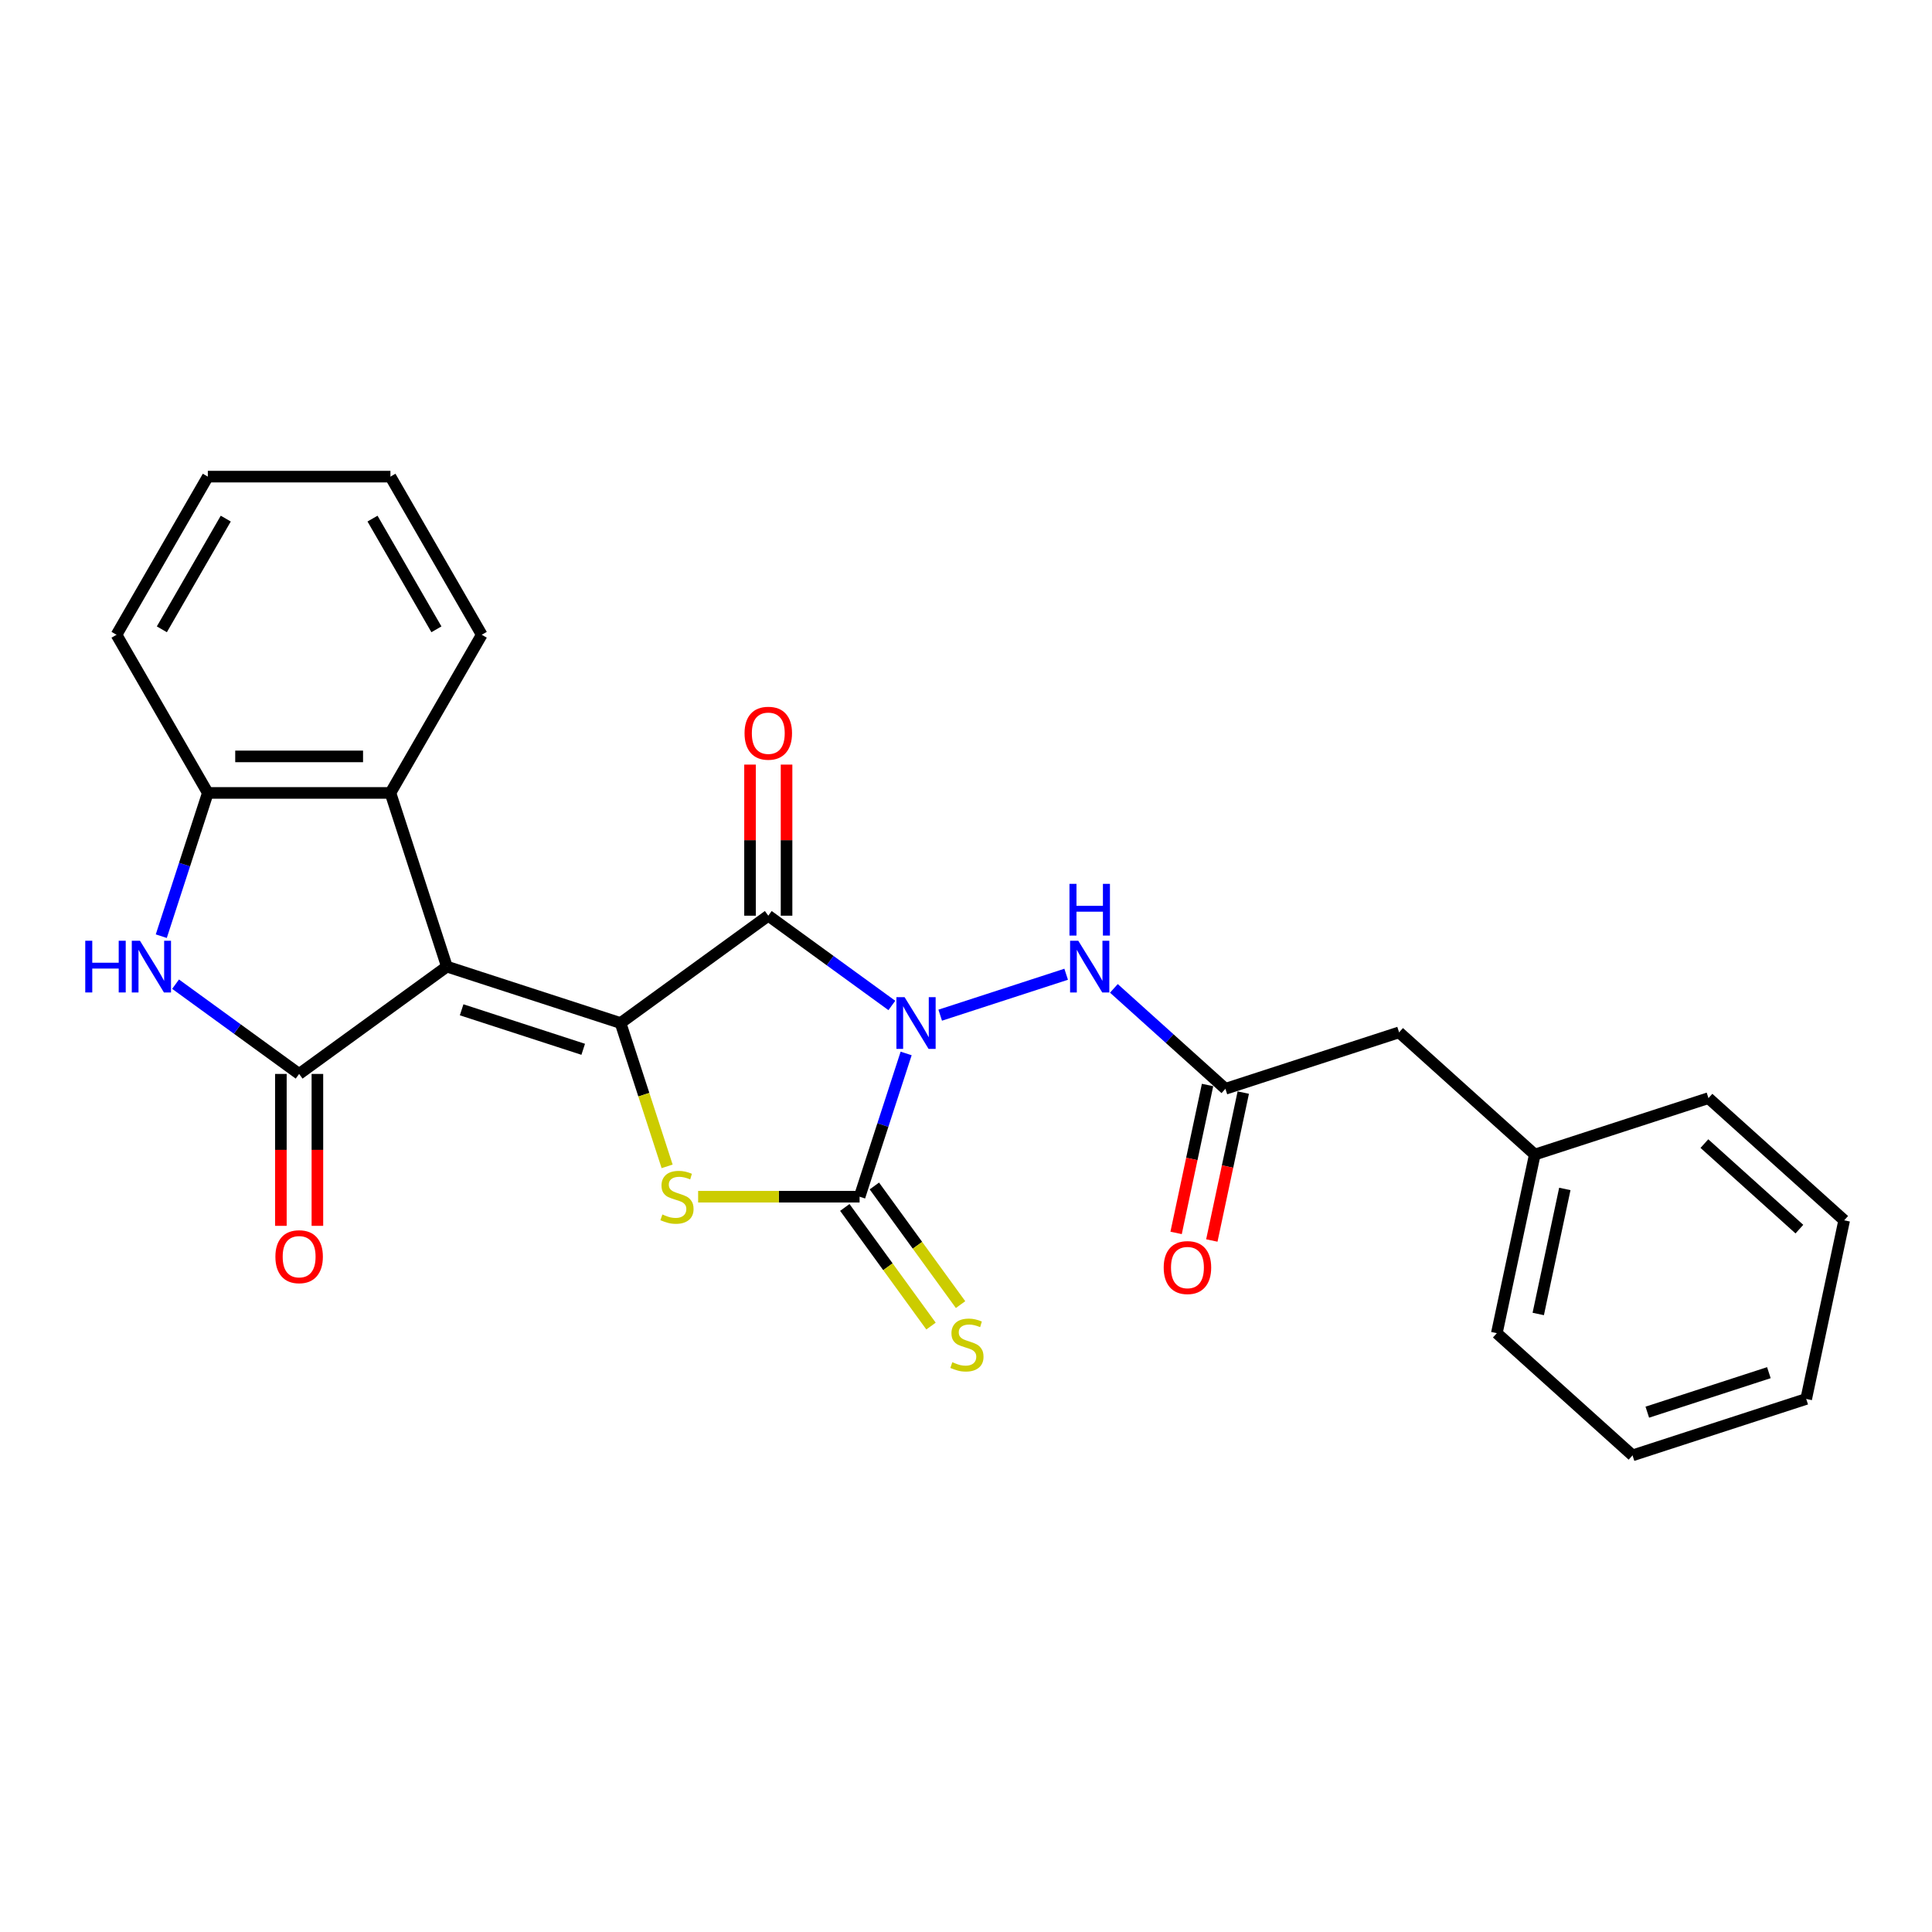 <?xml version='1.0' encoding='iso-8859-1'?>
<svg version='1.1' baseProfile='full'
              xmlns='http://www.w3.org/2000/svg'
                      xmlns:rdkit='http://www.rdkit.org/xml'
                      xmlns:xlink='http://www.w3.org/1999/xlink'
                  xml:space='preserve'
width='1000px' height='1000px' viewBox='0 0 1000 1000'>
<!-- END OF HEADER -->
<rect style='opacity:1.0;fill:#FFFFFF;stroke:none' width='1000' height='1000' x='0' y='0'> </rect>
<path class='bond-2' d='M 461.619,520.427 L 429.642,497.195' style='fill:none;fill-rule:evenodd;stroke:#0000FF;stroke-width:6px;stroke-linecap:butt;stroke-linejoin:miter;stroke-opacity:1' />
<path class='bond-2' d='M 429.642,497.195 L 397.665,473.962' style='fill:none;fill-rule:evenodd;stroke:#000000;stroke-width:6px;stroke-linecap:butt;stroke-linejoin:miter;stroke-opacity:1' />
<path class='bond-3' d='M 469.017,545.267 L 456.971,582.341' style='fill:none;fill-rule:evenodd;stroke:#0000FF;stroke-width:6px;stroke-linecap:butt;stroke-linejoin:miter;stroke-opacity:1' />
<path class='bond-3' d='M 456.971,582.341 L 444.925,619.414' style='fill:none;fill-rule:evenodd;stroke:#000000;stroke-width:6px;stroke-linecap:butt;stroke-linejoin:miter;stroke-opacity:1' />
<path class='bond-8' d='M 486.648,525.454 L 551.843,504.271' style='fill:none;fill-rule:evenodd;stroke:#0000FF;stroke-width:6px;stroke-linecap:butt;stroke-linejoin:miter;stroke-opacity:1' />
<path class='bond-0' d='M 321.196,529.52 L 397.665,473.962' style='fill:none;fill-rule:evenodd;stroke:#000000;stroke-width:6px;stroke-linecap:butt;stroke-linejoin:miter;stroke-opacity:1' />
<path class='bond-1' d='M 321.196,529.52 L 231.301,500.311' style='fill:none;fill-rule:evenodd;stroke:#000000;stroke-width:6px;stroke-linecap:butt;stroke-linejoin:miter;stroke-opacity:1' />
<path class='bond-1' d='M 301.87,543.117 L 238.943,522.671' style='fill:none;fill-rule:evenodd;stroke:#000000;stroke-width:6px;stroke-linecap:butt;stroke-linejoin:miter;stroke-opacity:1' />
<path class='bond-26' d='M 321.196,529.52 L 333.248,566.612' style='fill:none;fill-rule:evenodd;stroke:#000000;stroke-width:6px;stroke-linecap:butt;stroke-linejoin:miter;stroke-opacity:1' />
<path class='bond-26' d='M 333.248,566.612 L 345.3,603.705' style='fill:none;fill-rule:evenodd;stroke:#CCCC00;stroke-width:6px;stroke-linecap:butt;stroke-linejoin:miter;stroke-opacity:1' />
<path class='bond-4' d='M 231.301,500.311 L 154.832,555.869' style='fill:none;fill-rule:evenodd;stroke:#000000;stroke-width:6px;stroke-linecap:butt;stroke-linejoin:miter;stroke-opacity:1' />
<path class='bond-7' d='M 231.301,500.311 L 202.092,410.417' style='fill:none;fill-rule:evenodd;stroke:#000000;stroke-width:6px;stroke-linecap:butt;stroke-linejoin:miter;stroke-opacity:1' />
<path class='bond-12' d='M 407.117,473.962 L 407.117,434.859' style='fill:none;fill-rule:evenodd;stroke:#000000;stroke-width:6px;stroke-linecap:butt;stroke-linejoin:miter;stroke-opacity:1' />
<path class='bond-12' d='M 407.117,434.859 L 407.117,395.755' style='fill:none;fill-rule:evenodd;stroke:#FF0000;stroke-width:6px;stroke-linecap:butt;stroke-linejoin:miter;stroke-opacity:1' />
<path class='bond-12' d='M 388.212,473.962 L 388.212,434.859' style='fill:none;fill-rule:evenodd;stroke:#000000;stroke-width:6px;stroke-linecap:butt;stroke-linejoin:miter;stroke-opacity:1' />
<path class='bond-12' d='M 388.212,434.859 L 388.212,395.755' style='fill:none;fill-rule:evenodd;stroke:#FF0000;stroke-width:6px;stroke-linecap:butt;stroke-linejoin:miter;stroke-opacity:1' />
<path class='bond-5' d='M 444.925,619.414 L 403.137,619.414' style='fill:none;fill-rule:evenodd;stroke:#000000;stroke-width:6px;stroke-linecap:butt;stroke-linejoin:miter;stroke-opacity:1' />
<path class='bond-5' d='M 403.137,619.414 L 361.35,619.414' style='fill:none;fill-rule:evenodd;stroke:#CCCC00;stroke-width:6px;stroke-linecap:butt;stroke-linejoin:miter;stroke-opacity:1' />
<path class='bond-11' d='M 437.278,624.97 L 459.584,655.672' style='fill:none;fill-rule:evenodd;stroke:#000000;stroke-width:6px;stroke-linecap:butt;stroke-linejoin:miter;stroke-opacity:1' />
<path class='bond-11' d='M 459.584,655.672 L 481.89,686.374' style='fill:none;fill-rule:evenodd;stroke:#CCCC00;stroke-width:6px;stroke-linecap:butt;stroke-linejoin:miter;stroke-opacity:1' />
<path class='bond-11' d='M 452.572,613.859 L 474.878,644.56' style='fill:none;fill-rule:evenodd;stroke:#000000;stroke-width:6px;stroke-linecap:butt;stroke-linejoin:miter;stroke-opacity:1' />
<path class='bond-11' d='M 474.878,644.56 L 497.184,675.262' style='fill:none;fill-rule:evenodd;stroke:#CCCC00;stroke-width:6px;stroke-linecap:butt;stroke-linejoin:miter;stroke-opacity:1' />
<path class='bond-6' d='M 154.832,555.869 L 122.855,532.636' style='fill:none;fill-rule:evenodd;stroke:#000000;stroke-width:6px;stroke-linecap:butt;stroke-linejoin:miter;stroke-opacity:1' />
<path class='bond-6' d='M 122.855,532.636 L 90.878,509.404' style='fill:none;fill-rule:evenodd;stroke:#0000FF;stroke-width:6px;stroke-linecap:butt;stroke-linejoin:miter;stroke-opacity:1' />
<path class='bond-13' d='M 145.38,555.869 L 145.38,595.18' style='fill:none;fill-rule:evenodd;stroke:#000000;stroke-width:6px;stroke-linecap:butt;stroke-linejoin:miter;stroke-opacity:1' />
<path class='bond-13' d='M 145.38,595.18 L 145.38,634.492' style='fill:none;fill-rule:evenodd;stroke:#FF0000;stroke-width:6px;stroke-linecap:butt;stroke-linejoin:miter;stroke-opacity:1' />
<path class='bond-13' d='M 164.284,555.869 L 164.284,595.18' style='fill:none;fill-rule:evenodd;stroke:#000000;stroke-width:6px;stroke-linecap:butt;stroke-linejoin:miter;stroke-opacity:1' />
<path class='bond-13' d='M 164.284,595.18 L 164.284,634.492' style='fill:none;fill-rule:evenodd;stroke:#FF0000;stroke-width:6px;stroke-linecap:butt;stroke-linejoin:miter;stroke-opacity:1' />
<path class='bond-27' d='M 83.48,484.564 L 95.526,447.49' style='fill:none;fill-rule:evenodd;stroke:#0000FF;stroke-width:6px;stroke-linecap:butt;stroke-linejoin:miter;stroke-opacity:1' />
<path class='bond-27' d='M 95.526,447.49 L 107.572,410.417' style='fill:none;fill-rule:evenodd;stroke:#000000;stroke-width:6px;stroke-linecap:butt;stroke-linejoin:miter;stroke-opacity:1' />
<path class='bond-9' d='M 202.092,410.417 L 107.572,410.417' style='fill:none;fill-rule:evenodd;stroke:#000000;stroke-width:6px;stroke-linecap:butt;stroke-linejoin:miter;stroke-opacity:1' />
<path class='bond-9' d='M 187.914,391.512 L 121.75,391.512' style='fill:none;fill-rule:evenodd;stroke:#000000;stroke-width:6px;stroke-linecap:butt;stroke-linejoin:miter;stroke-opacity:1' />
<path class='bond-17' d='M 202.092,410.417 L 249.353,328.559' style='fill:none;fill-rule:evenodd;stroke:#000000;stroke-width:6px;stroke-linecap:butt;stroke-linejoin:miter;stroke-opacity:1' />
<path class='bond-10' d='M 576.543,511.579 L 605.407,537.569' style='fill:none;fill-rule:evenodd;stroke:#0000FF;stroke-width:6px;stroke-linecap:butt;stroke-linejoin:miter;stroke-opacity:1' />
<path class='bond-10' d='M 605.407,537.569 L 634.271,563.558' style='fill:none;fill-rule:evenodd;stroke:#000000;stroke-width:6px;stroke-linecap:butt;stroke-linejoin:miter;stroke-opacity:1' />
<path class='bond-18' d='M 107.572,410.417 L 60.311,328.559' style='fill:none;fill-rule:evenodd;stroke:#000000;stroke-width:6px;stroke-linecap:butt;stroke-linejoin:miter;stroke-opacity:1' />
<path class='bond-14' d='M 625.025,561.593 L 616.889,599.871' style='fill:none;fill-rule:evenodd;stroke:#000000;stroke-width:6px;stroke-linecap:butt;stroke-linejoin:miter;stroke-opacity:1' />
<path class='bond-14' d='M 616.889,599.871 L 608.753,638.15' style='fill:none;fill-rule:evenodd;stroke:#FF0000;stroke-width:6px;stroke-linecap:butt;stroke-linejoin:miter;stroke-opacity:1' />
<path class='bond-14' d='M 643.516,565.523 L 635.38,603.802' style='fill:none;fill-rule:evenodd;stroke:#000000;stroke-width:6px;stroke-linecap:butt;stroke-linejoin:miter;stroke-opacity:1' />
<path class='bond-14' d='M 635.38,603.802 L 627.244,642.08' style='fill:none;fill-rule:evenodd;stroke:#FF0000;stroke-width:6px;stroke-linecap:butt;stroke-linejoin:miter;stroke-opacity:1' />
<path class='bond-15' d='M 634.271,563.558 L 724.165,534.349' style='fill:none;fill-rule:evenodd;stroke:#000000;stroke-width:6px;stroke-linecap:butt;stroke-linejoin:miter;stroke-opacity:1' />
<path class='bond-16' d='M 724.165,534.349 L 794.408,597.596' style='fill:none;fill-rule:evenodd;stroke:#000000;stroke-width:6px;stroke-linecap:butt;stroke-linejoin:miter;stroke-opacity:1' />
<path class='bond-19' d='M 794.408,597.596 L 774.756,690.052' style='fill:none;fill-rule:evenodd;stroke:#000000;stroke-width:6px;stroke-linecap:butt;stroke-linejoin:miter;stroke-opacity:1' />
<path class='bond-19' d='M 809.951,615.395 L 796.195,680.114' style='fill:none;fill-rule:evenodd;stroke:#000000;stroke-width:6px;stroke-linecap:butt;stroke-linejoin:miter;stroke-opacity:1' />
<path class='bond-20' d='M 794.408,597.596 L 884.303,568.388' style='fill:none;fill-rule:evenodd;stroke:#000000;stroke-width:6px;stroke-linecap:butt;stroke-linejoin:miter;stroke-opacity:1' />
<path class='bond-21' d='M 249.353,328.559 L 202.092,246.702' style='fill:none;fill-rule:evenodd;stroke:#000000;stroke-width:6px;stroke-linecap:butt;stroke-linejoin:miter;stroke-opacity:1' />
<path class='bond-21' d='M 225.892,325.733 L 192.81,268.432' style='fill:none;fill-rule:evenodd;stroke:#000000;stroke-width:6px;stroke-linecap:butt;stroke-linejoin:miter;stroke-opacity:1' />
<path class='bond-29' d='M 60.311,328.559 L 107.572,246.702' style='fill:none;fill-rule:evenodd;stroke:#000000;stroke-width:6px;stroke-linecap:butt;stroke-linejoin:miter;stroke-opacity:1' />
<path class='bond-29' d='M 83.772,325.733 L 116.854,268.432' style='fill:none;fill-rule:evenodd;stroke:#000000;stroke-width:6px;stroke-linecap:butt;stroke-linejoin:miter;stroke-opacity:1' />
<path class='bond-24' d='M 774.756,690.052 L 844.999,753.298' style='fill:none;fill-rule:evenodd;stroke:#000000;stroke-width:6px;stroke-linecap:butt;stroke-linejoin:miter;stroke-opacity:1' />
<path class='bond-23' d='M 884.303,568.388 L 954.545,631.634' style='fill:none;fill-rule:evenodd;stroke:#000000;stroke-width:6px;stroke-linecap:butt;stroke-linejoin:miter;stroke-opacity:1' />
<path class='bond-23' d='M 882.19,591.923 L 931.36,636.196' style='fill:none;fill-rule:evenodd;stroke:#000000;stroke-width:6px;stroke-linecap:butt;stroke-linejoin:miter;stroke-opacity:1' />
<path class='bond-22' d='M 202.092,246.702 L 107.572,246.702' style='fill:none;fill-rule:evenodd;stroke:#000000;stroke-width:6px;stroke-linecap:butt;stroke-linejoin:miter;stroke-opacity:1' />
<path class='bond-25' d='M 954.545,631.634 L 934.893,724.09' style='fill:none;fill-rule:evenodd;stroke:#000000;stroke-width:6px;stroke-linecap:butt;stroke-linejoin:miter;stroke-opacity:1' />
<path class='bond-28' d='M 844.999,753.298 L 934.893,724.09' style='fill:none;fill-rule:evenodd;stroke:#000000;stroke-width:6px;stroke-linecap:butt;stroke-linejoin:miter;stroke-opacity:1' />
<path class='bond-28' d='M 852.641,730.938 L 915.568,710.492' style='fill:none;fill-rule:evenodd;stroke:#000000;stroke-width:6px;stroke-linecap:butt;stroke-linejoin:miter;stroke-opacity:1' />
<path  class='atom-0' d='M 468.216 516.136
L 476.988 530.314
Q 477.858 531.713, 479.257 534.246
Q 480.655 536.779, 480.731 536.93
L 480.731 516.136
L 484.285 516.136
L 484.285 542.904
L 480.618 542.904
L 471.203 527.402
Q 470.107 525.588, 468.935 523.508
Q 467.801 521.429, 467.46 520.786
L 467.46 542.904
L 463.982 542.904
L 463.982 516.136
L 468.216 516.136
' fill='#0000FF'/>
<path  class='atom-6' d='M 342.842 628.602
Q 343.145 628.715, 344.393 629.245
Q 345.64 629.774, 347.001 630.114
Q 348.4 630.417, 349.761 630.417
Q 352.295 630.417, 353.769 629.207
Q 355.244 627.959, 355.244 625.804
Q 355.244 624.329, 354.487 623.422
Q 353.769 622.515, 352.635 622.023
Q 351.501 621.532, 349.61 620.965
Q 347.228 620.246, 345.792 619.566
Q 344.393 618.885, 343.372 617.448
Q 342.389 616.012, 342.389 613.592
Q 342.389 610.227, 344.657 608.148
Q 346.964 606.068, 351.501 606.068
Q 354.601 606.068, 358.117 607.543
L 357.247 610.454
Q 354.034 609.131, 351.614 609.131
Q 349.005 609.131, 347.568 610.227
Q 346.132 611.286, 346.17 613.138
Q 346.17 614.575, 346.888 615.445
Q 347.644 616.314, 348.703 616.806
Q 349.799 617.297, 351.614 617.864
Q 354.034 618.62, 355.47 619.377
Q 356.907 620.133, 357.928 621.683
Q 358.987 623.195, 358.987 625.804
Q 358.987 629.509, 356.491 631.513
Q 354.034 633.479, 349.913 633.479
Q 347.531 633.479, 345.716 632.95
Q 343.939 632.458, 341.822 631.589
L 342.842 628.602
' fill='#CCCC00'/>
<path  class='atom-7' d='M 44.128 486.927
L 47.757 486.927
L 47.757 498.307
L 61.444 498.307
L 61.444 486.927
L 65.073 486.927
L 65.073 513.695
L 61.444 513.695
L 61.444 501.332
L 47.757 501.332
L 47.757 513.695
L 44.128 513.695
L 44.128 486.927
' fill='#0000FF'/>
<path  class='atom-7' d='M 72.446 486.927
L 81.218 501.105
Q 82.087 502.504, 83.486 505.037
Q 84.885 507.57, 84.961 507.722
L 84.961 486.927
L 88.514 486.927
L 88.514 513.695
L 84.847 513.695
L 75.433 498.194
Q 74.336 496.379, 73.164 494.3
Q 72.03 492.22, 71.69 491.577
L 71.69 513.695
L 68.212 513.695
L 68.212 486.927
L 72.446 486.927
' fill='#0000FF'/>
<path  class='atom-9' d='M 558.111 486.927
L 566.883 501.105
Q 567.752 502.504, 569.151 505.037
Q 570.55 507.57, 570.626 507.722
L 570.626 486.927
L 574.18 486.927
L 574.18 513.695
L 570.512 513.695
L 561.098 498.194
Q 560.002 496.379, 558.83 494.3
Q 557.695 492.22, 557.355 491.577
L 557.355 513.695
L 553.877 513.695
L 553.877 486.927
L 558.111 486.927
' fill='#0000FF'/>
<path  class='atom-9' d='M 553.555 457.482
L 557.185 457.482
L 557.185 468.862
L 570.871 468.862
L 570.871 457.482
L 574.501 457.482
L 574.501 484.25
L 570.871 484.25
L 570.871 471.887
L 557.185 471.887
L 557.185 484.25
L 553.555 484.25
L 553.555 457.482
' fill='#0000FF'/>
<path  class='atom-12' d='M 492.921 705.071
Q 493.224 705.184, 494.471 705.714
Q 495.719 706.243, 497.08 706.583
Q 498.479 706.886, 499.84 706.886
Q 502.373 706.886, 503.848 705.676
Q 505.322 704.428, 505.322 702.273
Q 505.322 700.798, 504.566 699.891
Q 503.848 698.984, 502.714 698.492
Q 501.579 698.001, 499.689 697.434
Q 497.307 696.715, 495.87 696.035
Q 494.471 695.354, 493.451 693.917
Q 492.468 692.481, 492.468 690.061
Q 492.468 686.696, 494.736 684.616
Q 497.042 682.537, 501.579 682.537
Q 504.68 682.537, 508.196 684.012
L 507.326 686.923
Q 504.113 685.599, 501.693 685.599
Q 499.084 685.599, 497.647 686.696
Q 496.211 687.755, 496.248 689.607
Q 496.248 691.044, 496.967 691.913
Q 497.723 692.783, 498.782 693.275
Q 499.878 693.766, 501.693 694.333
Q 504.113 695.089, 505.549 695.846
Q 506.986 696.602, 508.007 698.152
Q 509.065 699.664, 509.065 702.273
Q 509.065 705.978, 506.57 707.982
Q 504.113 709.948, 499.991 709.948
Q 497.609 709.948, 495.795 709.419
Q 494.018 708.927, 491.9 708.058
L 492.921 705.071
' fill='#CCCC00'/>
<path  class='atom-13' d='M 385.377 379.517
Q 385.377 373.089, 388.553 369.497
Q 391.729 365.906, 397.665 365.906
Q 403.6 365.906, 406.776 369.497
Q 409.952 373.089, 409.952 379.517
Q 409.952 386.02, 406.739 389.725
Q 403.525 393.392, 397.665 393.392
Q 391.766 393.392, 388.553 389.725
Q 385.377 386.057, 385.377 379.517
M 397.665 390.368
Q 401.748 390.368, 403.941 387.645
Q 406.171 384.885, 406.171 379.517
Q 406.171 374.261, 403.941 371.615
Q 401.748 368.93, 397.665 368.93
Q 393.581 368.93, 391.351 371.577
Q 389.158 374.223, 389.158 379.517
Q 389.158 384.923, 391.351 387.645
Q 393.581 390.368, 397.665 390.368
' fill='#FF0000'/>
<path  class='atom-14' d='M 142.544 650.466
Q 142.544 644.038, 145.72 640.446
Q 148.896 636.855, 154.832 636.855
Q 160.768 636.855, 163.944 640.446
Q 167.12 644.038, 167.12 650.466
Q 167.12 656.969, 163.906 660.674
Q 160.692 664.341, 154.832 664.341
Q 148.934 664.341, 145.72 660.674
Q 142.544 657.006, 142.544 650.466
M 154.832 661.317
Q 158.915 661.317, 161.108 658.594
Q 163.339 655.834, 163.339 650.466
Q 163.339 645.21, 161.108 642.564
Q 158.915 639.879, 154.832 639.879
Q 150.749 639.879, 148.518 642.526
Q 146.325 645.172, 146.325 650.466
Q 146.325 655.872, 148.518 658.594
Q 150.749 661.317, 154.832 661.317
' fill='#FF0000'/>
<path  class='atom-15' d='M 602.331 656.089
Q 602.331 649.662, 605.507 646.07
Q 608.683 642.478, 614.619 642.478
Q 620.555 642.478, 623.731 646.07
Q 626.907 649.662, 626.907 656.089
Q 626.907 662.592, 623.693 666.297
Q 620.479 669.965, 614.619 669.965
Q 608.721 669.965, 605.507 666.297
Q 602.331 662.63, 602.331 656.089
M 614.619 666.94
Q 618.702 666.94, 620.895 664.218
Q 623.126 661.458, 623.126 656.089
Q 623.126 650.834, 620.895 648.187
Q 618.702 645.503, 614.619 645.503
Q 610.536 645.503, 608.305 648.149
Q 606.112 650.796, 606.112 656.089
Q 606.112 661.496, 608.305 664.218
Q 610.536 666.94, 614.619 666.94
' fill='#FF0000'/>
</svg>
